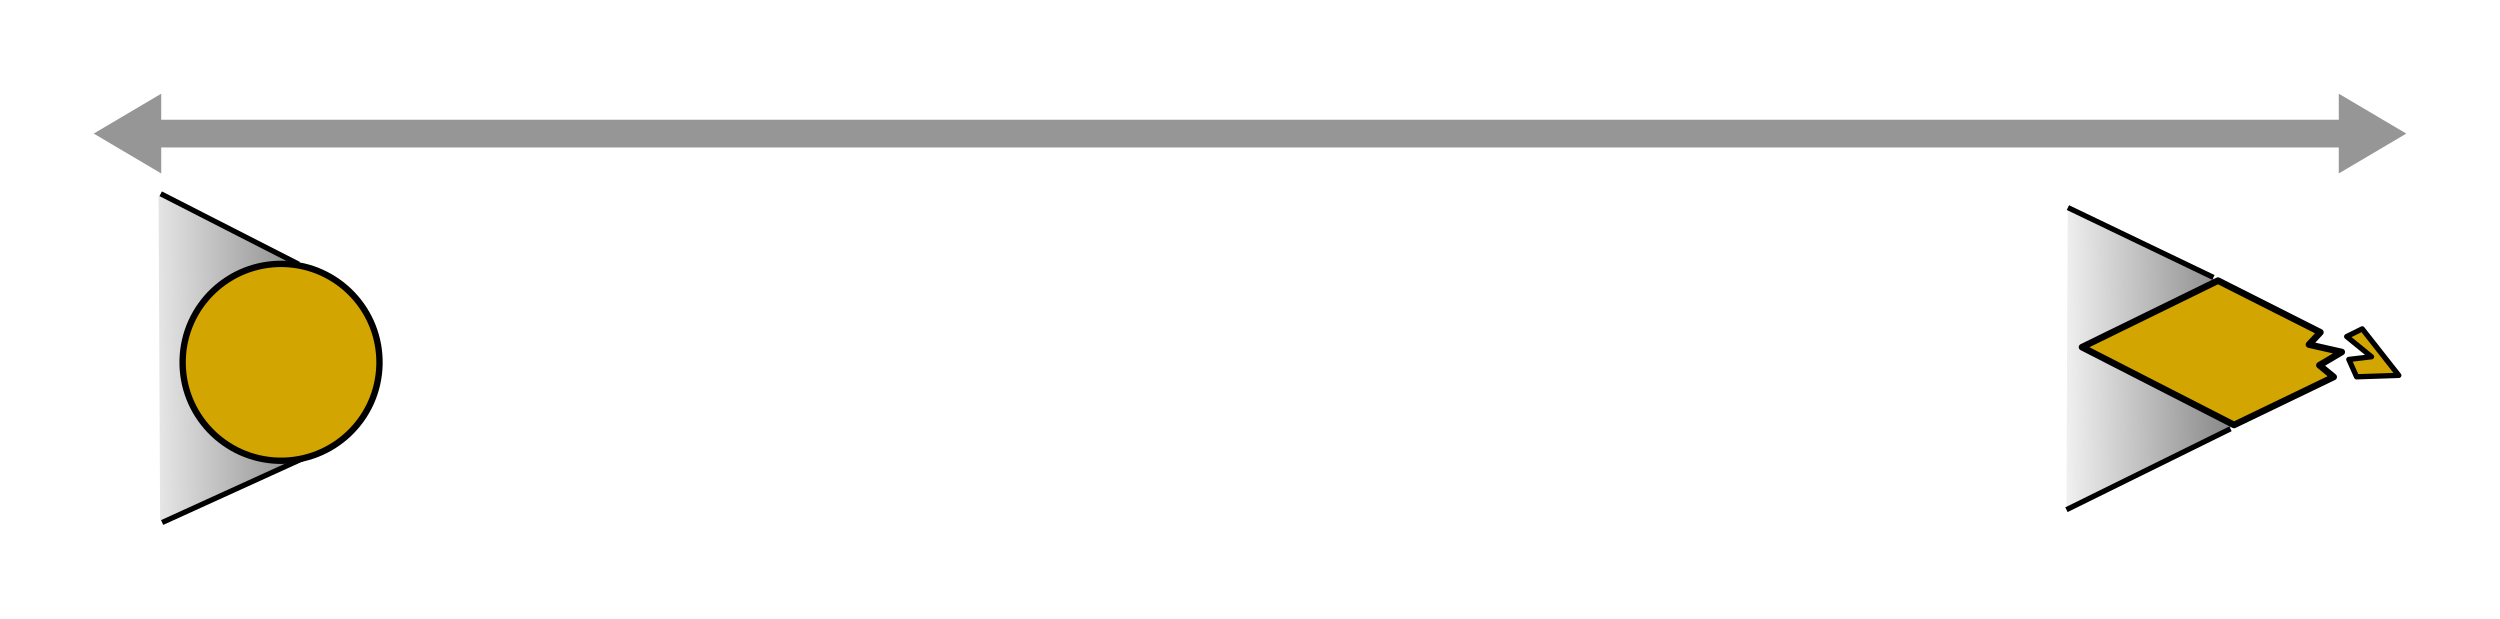 <svg xmlns="http://www.w3.org/2000/svg" xmlns:xlink="http://www.w3.org/1999/xlink" width="133.4mm" height="33.009mm" viewBox="0 0 472.678 116.962"><defs><linearGradient xlink:href="#a" id="c" gradientUnits="userSpaceOnUse" x1="151.27" y1="1055.826" x2="192.121" y2="1056.285" gradientTransform="matrix(-.87 0 0 .87 727.083 24.222)"/><linearGradient id="a"><stop offset="0" stop-color="#878787"/><stop offset="1" stop-color="#878787" stop-opacity="0"/></linearGradient><linearGradient xlink:href="#a" id="b" x1="151.27" y1="1055.826" x2="183.708" y2="1057.063" gradientUnits="userSpaceOnUse" gradientTransform="matrix(-1.114 -.027 -.027 1.112 429.244 -225.37)"/></defs><g display="none" fill="none" stroke="#000" stroke-width="1.25" stroke-linejoin="round"><path d="M-60.809 151.45h83.75v83.75h-83.75zM-60.809 262.45h83.75v83.75h-83.75zM-60.809 373.45h83.75v83.75h-83.75zM424.267 151.45h83.75v83.75h-83.75zM424.267 262.45h83.75v83.75h-83.75zM424.267 373.45h83.75v83.75h-83.75zM-60.809 484.45h83.75v83.75h-83.75zM424.267 484.45h83.75v83.75h-83.75z"/></g><g transform="translate(-173.757 -876.143)"><path d="M229.939 925.821l1.975 36.401-27.888 12.309-.291-61.368z" fill="url(#b)" fill-rule="evenodd"/><path d="M230.214 926.098l-26.077-13.319M231.909 962.418L204.41 974.934" fill="none" stroke="#000"/><ellipse cx="-249.425" cy="938.663" transform="matrix(-1 -.024 -.024 1 0 0)" rx="18.607" ry="18.607" fill="#d2a500" stroke="#000" stroke-width="1.2" stroke-linejoin="round"/><path d="M592.25 928.751l3.23 28.311-31.019 15.441.242-56.952z" fill="url(#c)" fill-rule="evenodd"/><path d="M614.988 947.415l-2.694-2.215 4.221-2.502-6.196-1.404 2.157-2.318-19.362-9.774-25.701 12.579 28.742 14.713z" fill="#d2a500" fill-rule="evenodd" stroke="#000" stroke-width="1.25" stroke-linejoin="round"/><path d="M592.25 928.597l-27.508-13.204M595.48 957.216l-31.016 15.298" fill="none" stroke="#000"/><path d="M620.388 938.324l6.908 8.792-7.974.27-1.467-3.284 4.282-.508-4.688-3.815z" fill="#d2a500" fill-rule="evenodd" stroke="#000" stroke-linejoin="round"/><path d="M204.237 893.86l-12.764 7.539 12.764 7.539v-4.918h411.717v4.918l12.764-7.538-12.764-7.539v4.918H204.237z" fill="#969696"/></g></svg>